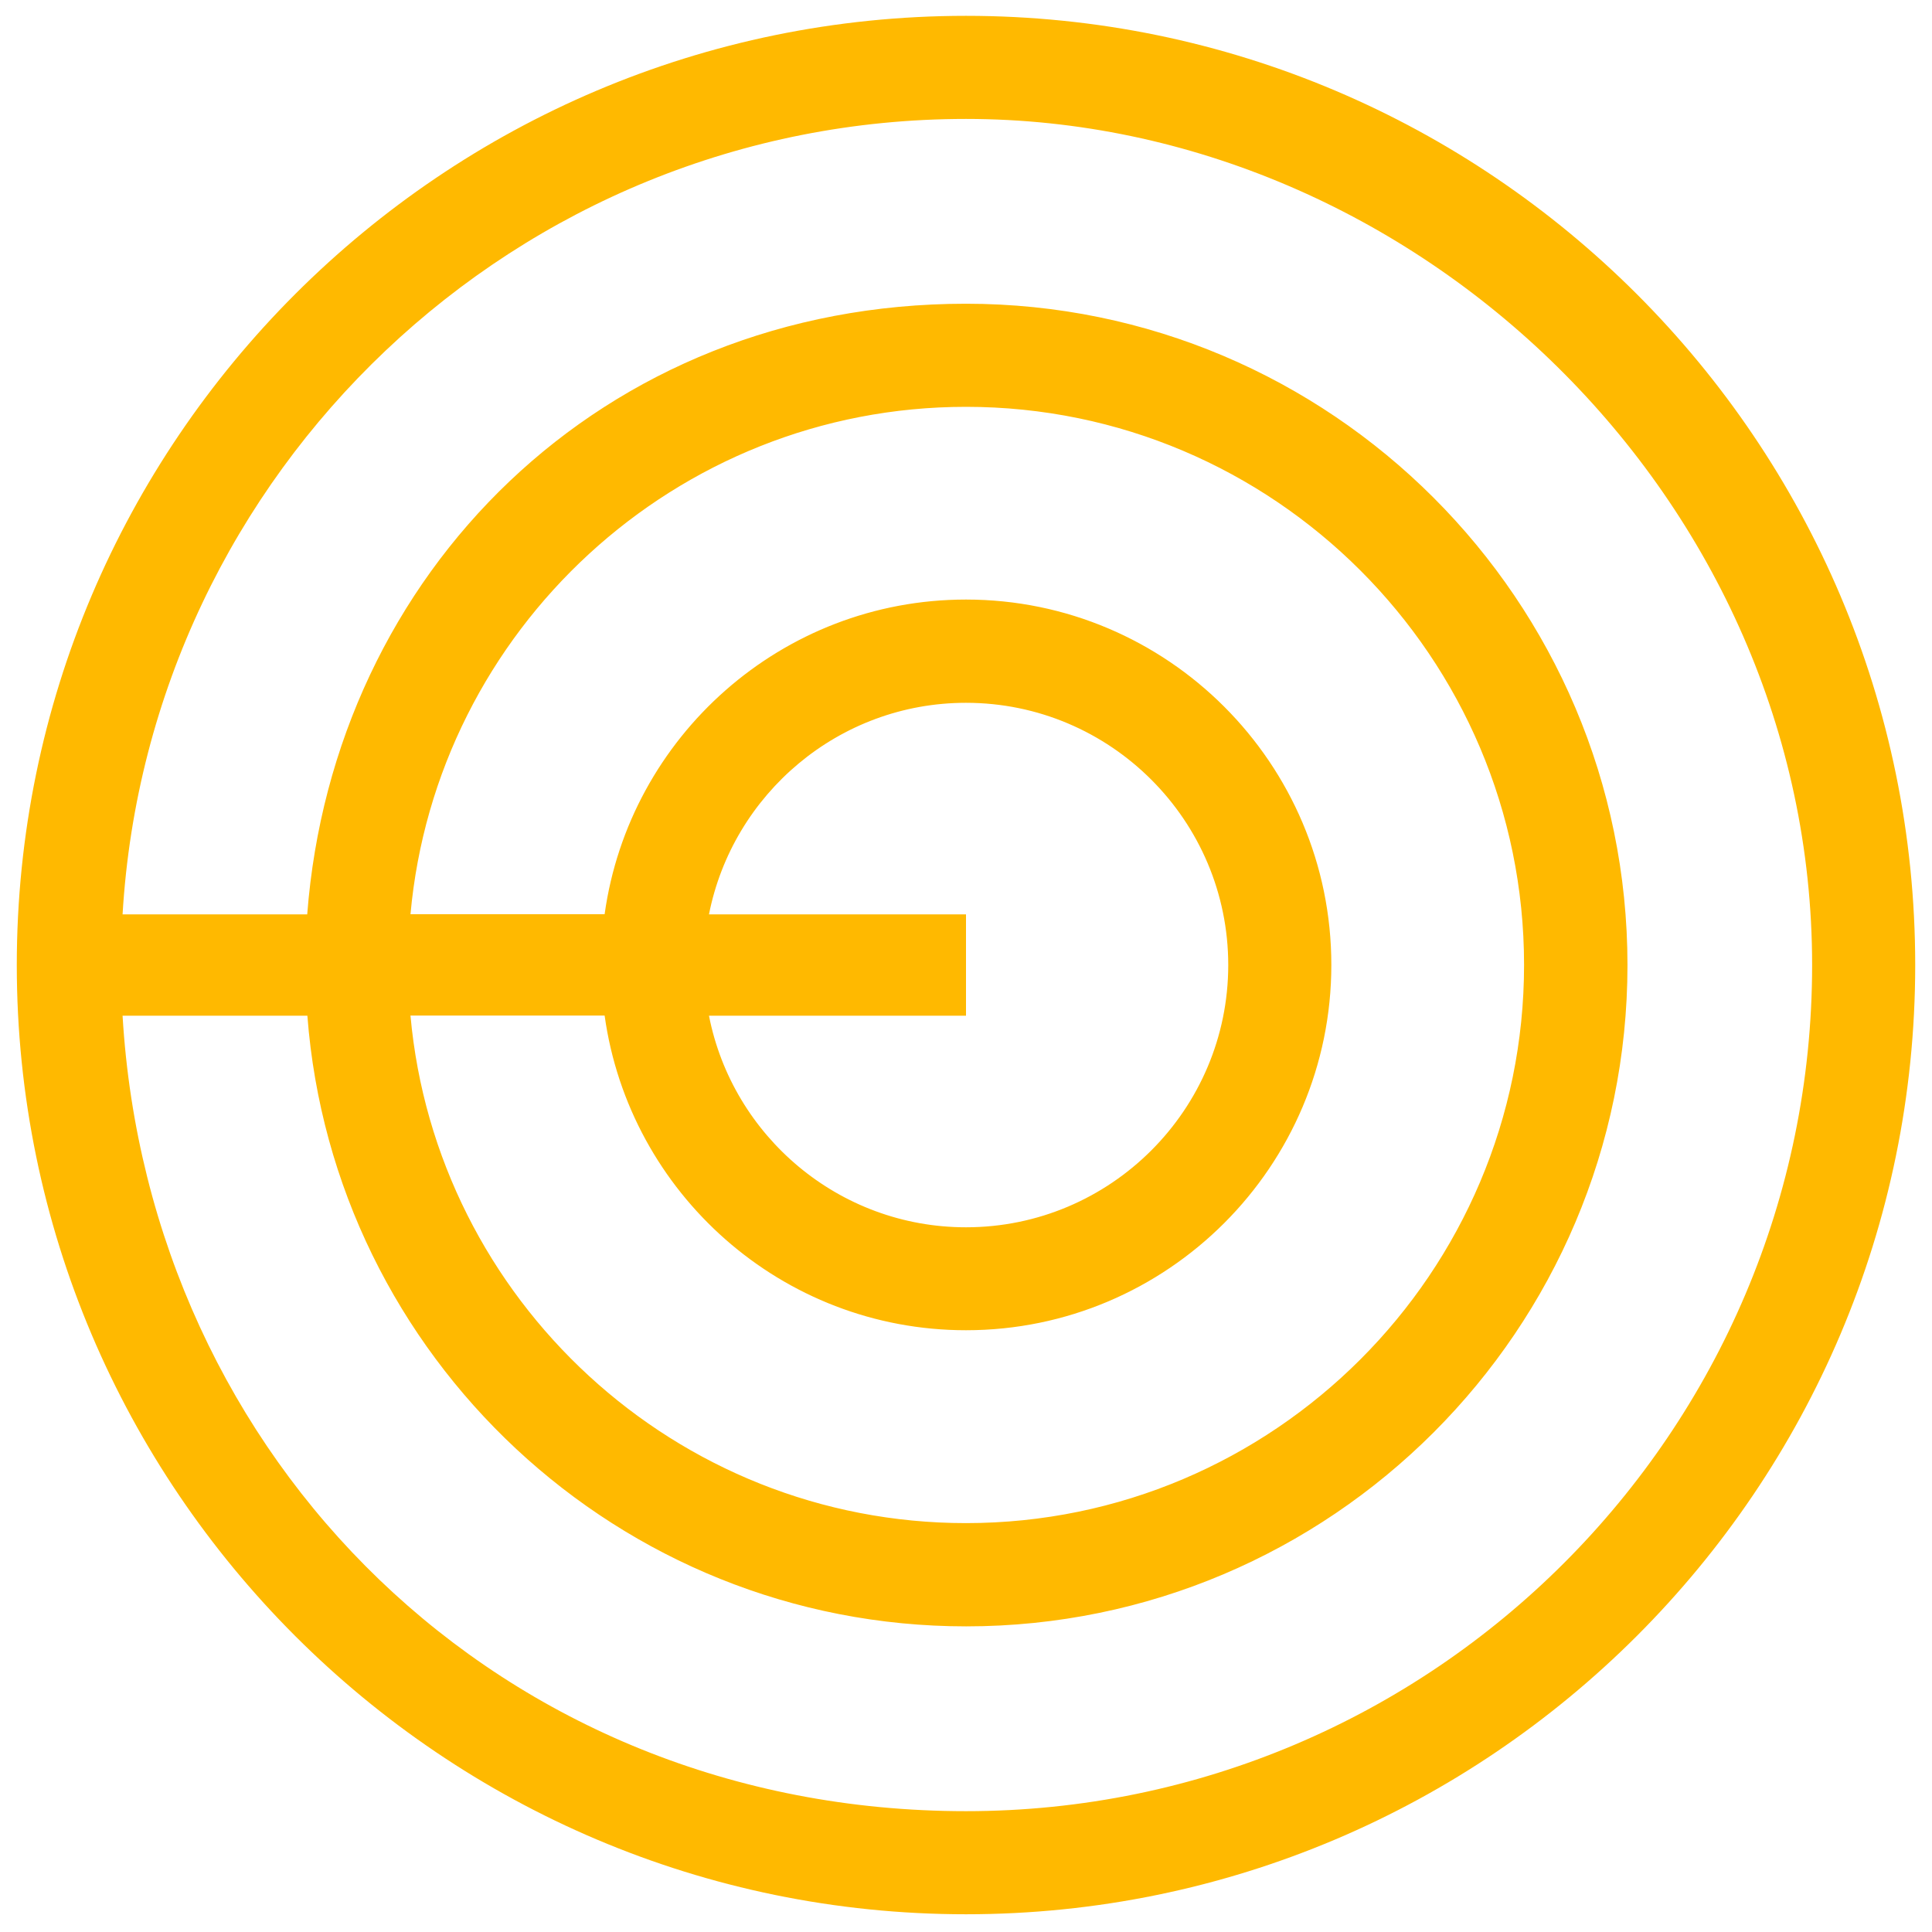 <?xml version="1.0" encoding="UTF-8"?><svg id="Calque_1" xmlns="http://www.w3.org/2000/svg" viewBox="0 0 122 122"><defs><style>.cls-1{fill:#ffb900;}</style></defs><g id="b"><g id="c"><path class="cls-1" d="M61,64.14v-6.4h-16.23c1.5-7.6,8.2-13.36,16.23-13.36,9.13,0,16.56,7.43,16.56,16.56s-7.43,16.56-16.56,16.56c-8.03,0-14.74-5.76-16.23-13.36,0,0,16.23,0,16.23,0ZM25.92,57.74c1.62-17.94,16.73-32.05,35.08-32.05,19.43,0,35.24,15.81,35.24,35.24s-15.81,35.25-35.24,35.25c-18.35,0-33.46-14.11-35.08-32.05h12.26c1.56,11.21,11.19,19.87,22.82,19.87,12.72,0,23.07-10.35,23.07-23.07s-10.35-23.07-23.07-23.07c-11.63,0-21.26,8.66-22.82,19.87h-12.26,0ZM114.43,60.94c0,29.46-23.97,53.43-53.43,53.43S9.4,92.11,7.74,64.14h11.67c1.64,21.53,19.65,38.56,41.6,38.56,23.03,0,41.76-18.73,41.76-41.76s-18.74-41.76-41.77-41.76S21.05,36.21,19.4,57.74H7.74C9.4,29.78,32.62,7.51,61,7.51s53.43,23.97,53.43,53.43M120.94,60.94C120.94,27.89,94.05,1,61,1S1.06,27.89,1.06,60.94s26.89,59.94,59.94,59.94,59.94-26.89,59.94-59.94"/></g></g></svg>